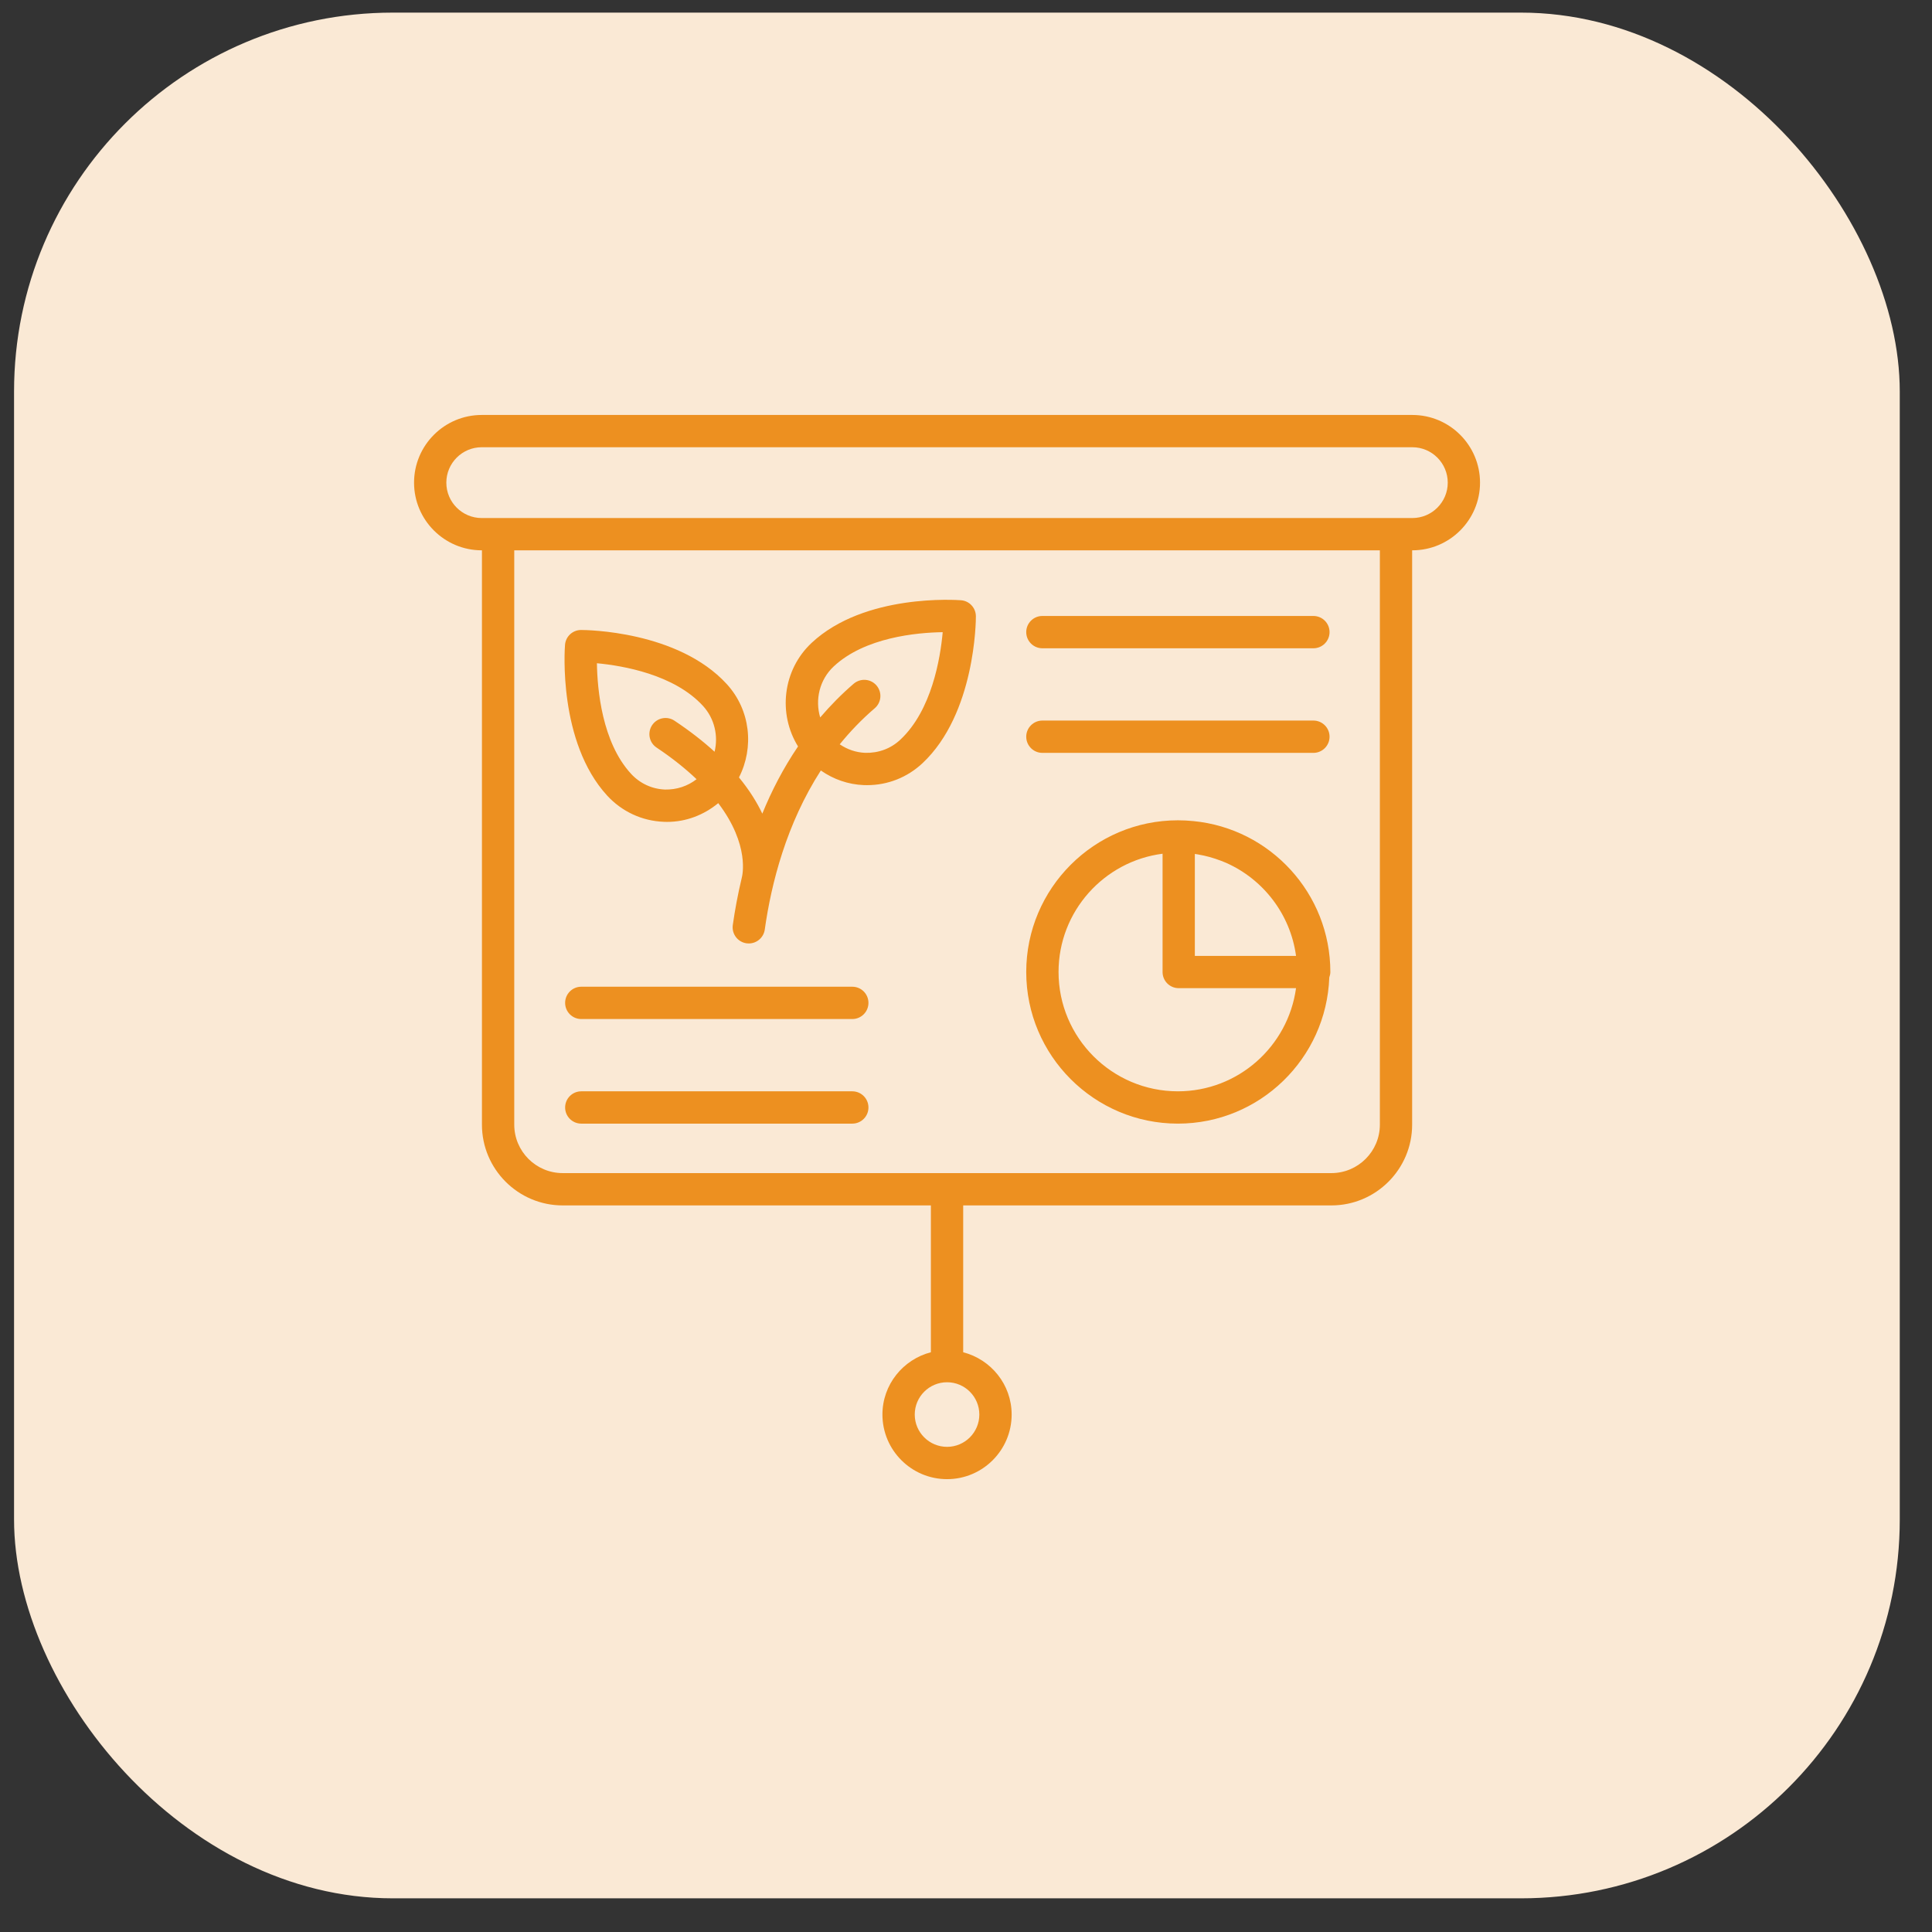<svg xmlns="http://www.w3.org/2000/svg" width="51" height="51" viewBox="0 0 51 51" fill="none"><rect x="0" y="0" width="51" height="51" fill="#333333" stroke="none"/><rect x="0.371" y="0.333" width="49.778" height="49.778" rx="10" fill="#FAE9D5"></rect><g clip-path="url(#clip0_4572_1374)"><path d="M37.283 10.954H12.716C11.731 10.954 10.93 11.755 10.93 12.741C10.93 13.726 11.731 14.527 12.716 14.527H12.722V29.688C12.722 30.863 13.678 31.82 14.854 31.82H24.573V35.696C23.84 35.886 23.294 36.548 23.294 37.34C23.294 38.281 24.059 39.046 25 39.046C25.94 39.046 26.705 38.281 26.705 37.34C26.705 36.548 26.159 35.886 25.426 35.696V31.82H35.145C36.321 31.82 37.277 30.863 37.277 29.688V14.527H37.283C38.268 14.527 39.069 13.726 39.069 12.741C39.069 11.755 38.268 10.954 37.283 10.954ZM25.852 37.34C25.852 37.811 25.47 38.193 25 38.193C24.529 38.193 24.147 37.811 24.147 37.34C24.147 36.87 24.529 36.488 25 36.488C25.47 36.488 25.852 36.87 25.852 37.34ZM36.425 29.688C36.425 30.393 35.851 30.967 35.145 30.967H14.854C14.148 30.967 13.575 30.393 13.575 29.688V14.527H36.425V29.688ZM37.283 13.675H36.851H13.148H12.716C12.201 13.675 11.782 13.256 11.782 12.741C11.782 12.226 12.201 11.806 12.716 11.806H37.283C37.798 11.806 38.217 12.226 38.217 12.741C38.217 13.256 37.798 13.675 37.283 13.675Z" fill="#ED9020"></path><path d="M17.524 21.694C17.552 21.695 17.58 21.696 17.608 21.696C18.106 21.696 18.576 21.517 18.96 21.201C19.801 22.309 19.595 23.125 19.579 23.179C19.579 23.18 19.579 23.18 19.579 23.18C19.475 23.616 19.398 24.034 19.344 24.419C19.311 24.652 19.473 24.868 19.706 24.901C19.726 24.904 19.746 24.905 19.766 24.905C19.975 24.905 20.158 24.751 20.188 24.538C20.361 23.31 20.763 21.743 21.668 20.339C22.001 20.572 22.391 20.709 22.806 20.725C22.834 20.726 22.862 20.726 22.89 20.726C23.433 20.726 23.949 20.523 24.35 20.148C25.748 18.84 25.762 16.374 25.761 16.27C25.761 16.047 25.59 15.862 25.369 15.845C25.265 15.838 22.826 15.661 21.425 16.97C20.659 17.687 20.532 18.841 21.066 19.704C20.676 20.279 20.367 20.879 20.123 21.478C19.981 21.178 19.782 20.857 19.507 20.522C19.91 19.734 19.814 18.744 19.184 18.057C17.893 16.648 15.462 16.63 15.34 16.63C15.34 16.63 15.339 16.63 15.339 16.63C15.117 16.63 14.932 16.801 14.915 17.023C14.906 17.127 14.732 19.587 16.026 21C16.417 21.425 16.949 21.672 17.524 21.694ZM22.008 17.592C22.83 16.824 24.2 16.698 24.885 16.688C24.823 17.376 24.596 18.75 23.767 19.525C23.514 19.763 23.189 19.882 22.839 19.873C22.594 19.863 22.365 19.783 22.167 19.648C22.439 19.313 22.745 18.992 23.091 18.696C23.27 18.543 23.291 18.274 23.138 18.095C22.985 17.916 22.717 17.896 22.537 18.047C22.21 18.328 21.918 18.627 21.651 18.939C21.512 18.472 21.631 17.945 22.008 17.592ZM18.556 18.633C18.865 18.971 18.964 19.428 18.863 19.844C18.567 19.574 18.218 19.3 17.805 19.025C17.609 18.894 17.345 18.947 17.214 19.143C17.084 19.339 17.136 19.604 17.332 19.734C17.761 20.02 18.103 20.299 18.388 20.569C18.15 20.753 17.863 20.848 17.556 20.842C17.21 20.829 16.89 20.68 16.655 20.423C15.891 19.59 15.768 18.2 15.757 17.508C16.44 17.572 17.795 17.803 18.556 18.633Z" fill="#ED9020"></path><path d="M31.093 29.661C33.253 29.661 35.013 27.942 35.09 25.801C35.106 25.756 35.118 25.709 35.118 25.659C35.118 23.582 33.529 21.871 31.504 21.675C31.369 21.661 31.232 21.654 31.093 21.654C28.886 21.654 27.09 23.45 27.09 25.658C27.09 27.865 28.886 29.661 31.093 29.661ZM31.541 22.542C31.568 22.546 31.596 22.55 31.623 22.555C31.727 22.572 31.829 22.596 31.93 22.623C32.031 22.651 32.131 22.684 32.228 22.721C32.273 22.738 32.318 22.756 32.362 22.775C33.344 23.209 34.063 24.131 34.212 25.233H31.541V22.542ZM30.689 22.536V25.659C30.689 25.895 30.879 26.085 31.115 26.085H34.212C34.002 27.62 32.685 28.808 31.093 28.808C29.356 28.808 27.943 27.395 27.943 25.658C27.943 24.058 29.142 22.735 30.689 22.536Z" fill="#ED9020"></path><path d="M27.516 17.113H34.671C34.906 17.113 35.097 16.922 35.097 16.686C35.097 16.451 34.906 16.26 34.671 16.26H27.516C27.281 16.26 27.09 16.451 27.09 16.686C27.09 16.922 27.281 17.113 27.516 17.113Z" fill="#ED9020"></path><path d="M27.516 19.874H34.671C34.906 19.874 35.097 19.683 35.097 19.447C35.097 19.212 34.906 19.021 34.671 19.021H27.516C27.281 19.021 27.09 19.212 27.09 19.447C27.09 19.683 27.281 19.874 27.516 19.874Z" fill="#ED9020"></path><path d="M22.499 26.047H15.344C15.109 26.047 14.918 26.238 14.918 26.473C14.918 26.709 15.109 26.9 15.344 26.9H22.499C22.734 26.9 22.925 26.709 22.925 26.473C22.925 26.238 22.734 26.047 22.499 26.047Z" fill="#ED9020"></path><path d="M22.499 28.808H15.344C15.109 28.808 14.918 28.999 14.918 29.235C14.918 29.47 15.109 29.661 15.344 29.661H22.499C22.734 29.661 22.925 29.47 22.925 29.235C22.925 28.999 22.734 28.808 22.499 28.808Z" fill="#ED9020"></path></g><defs><clipPath id="clip0_4572_1374"><rect width="30" height="30" fill="white" transform="translate(10 10)"></rect></clipPath></defs></svg>